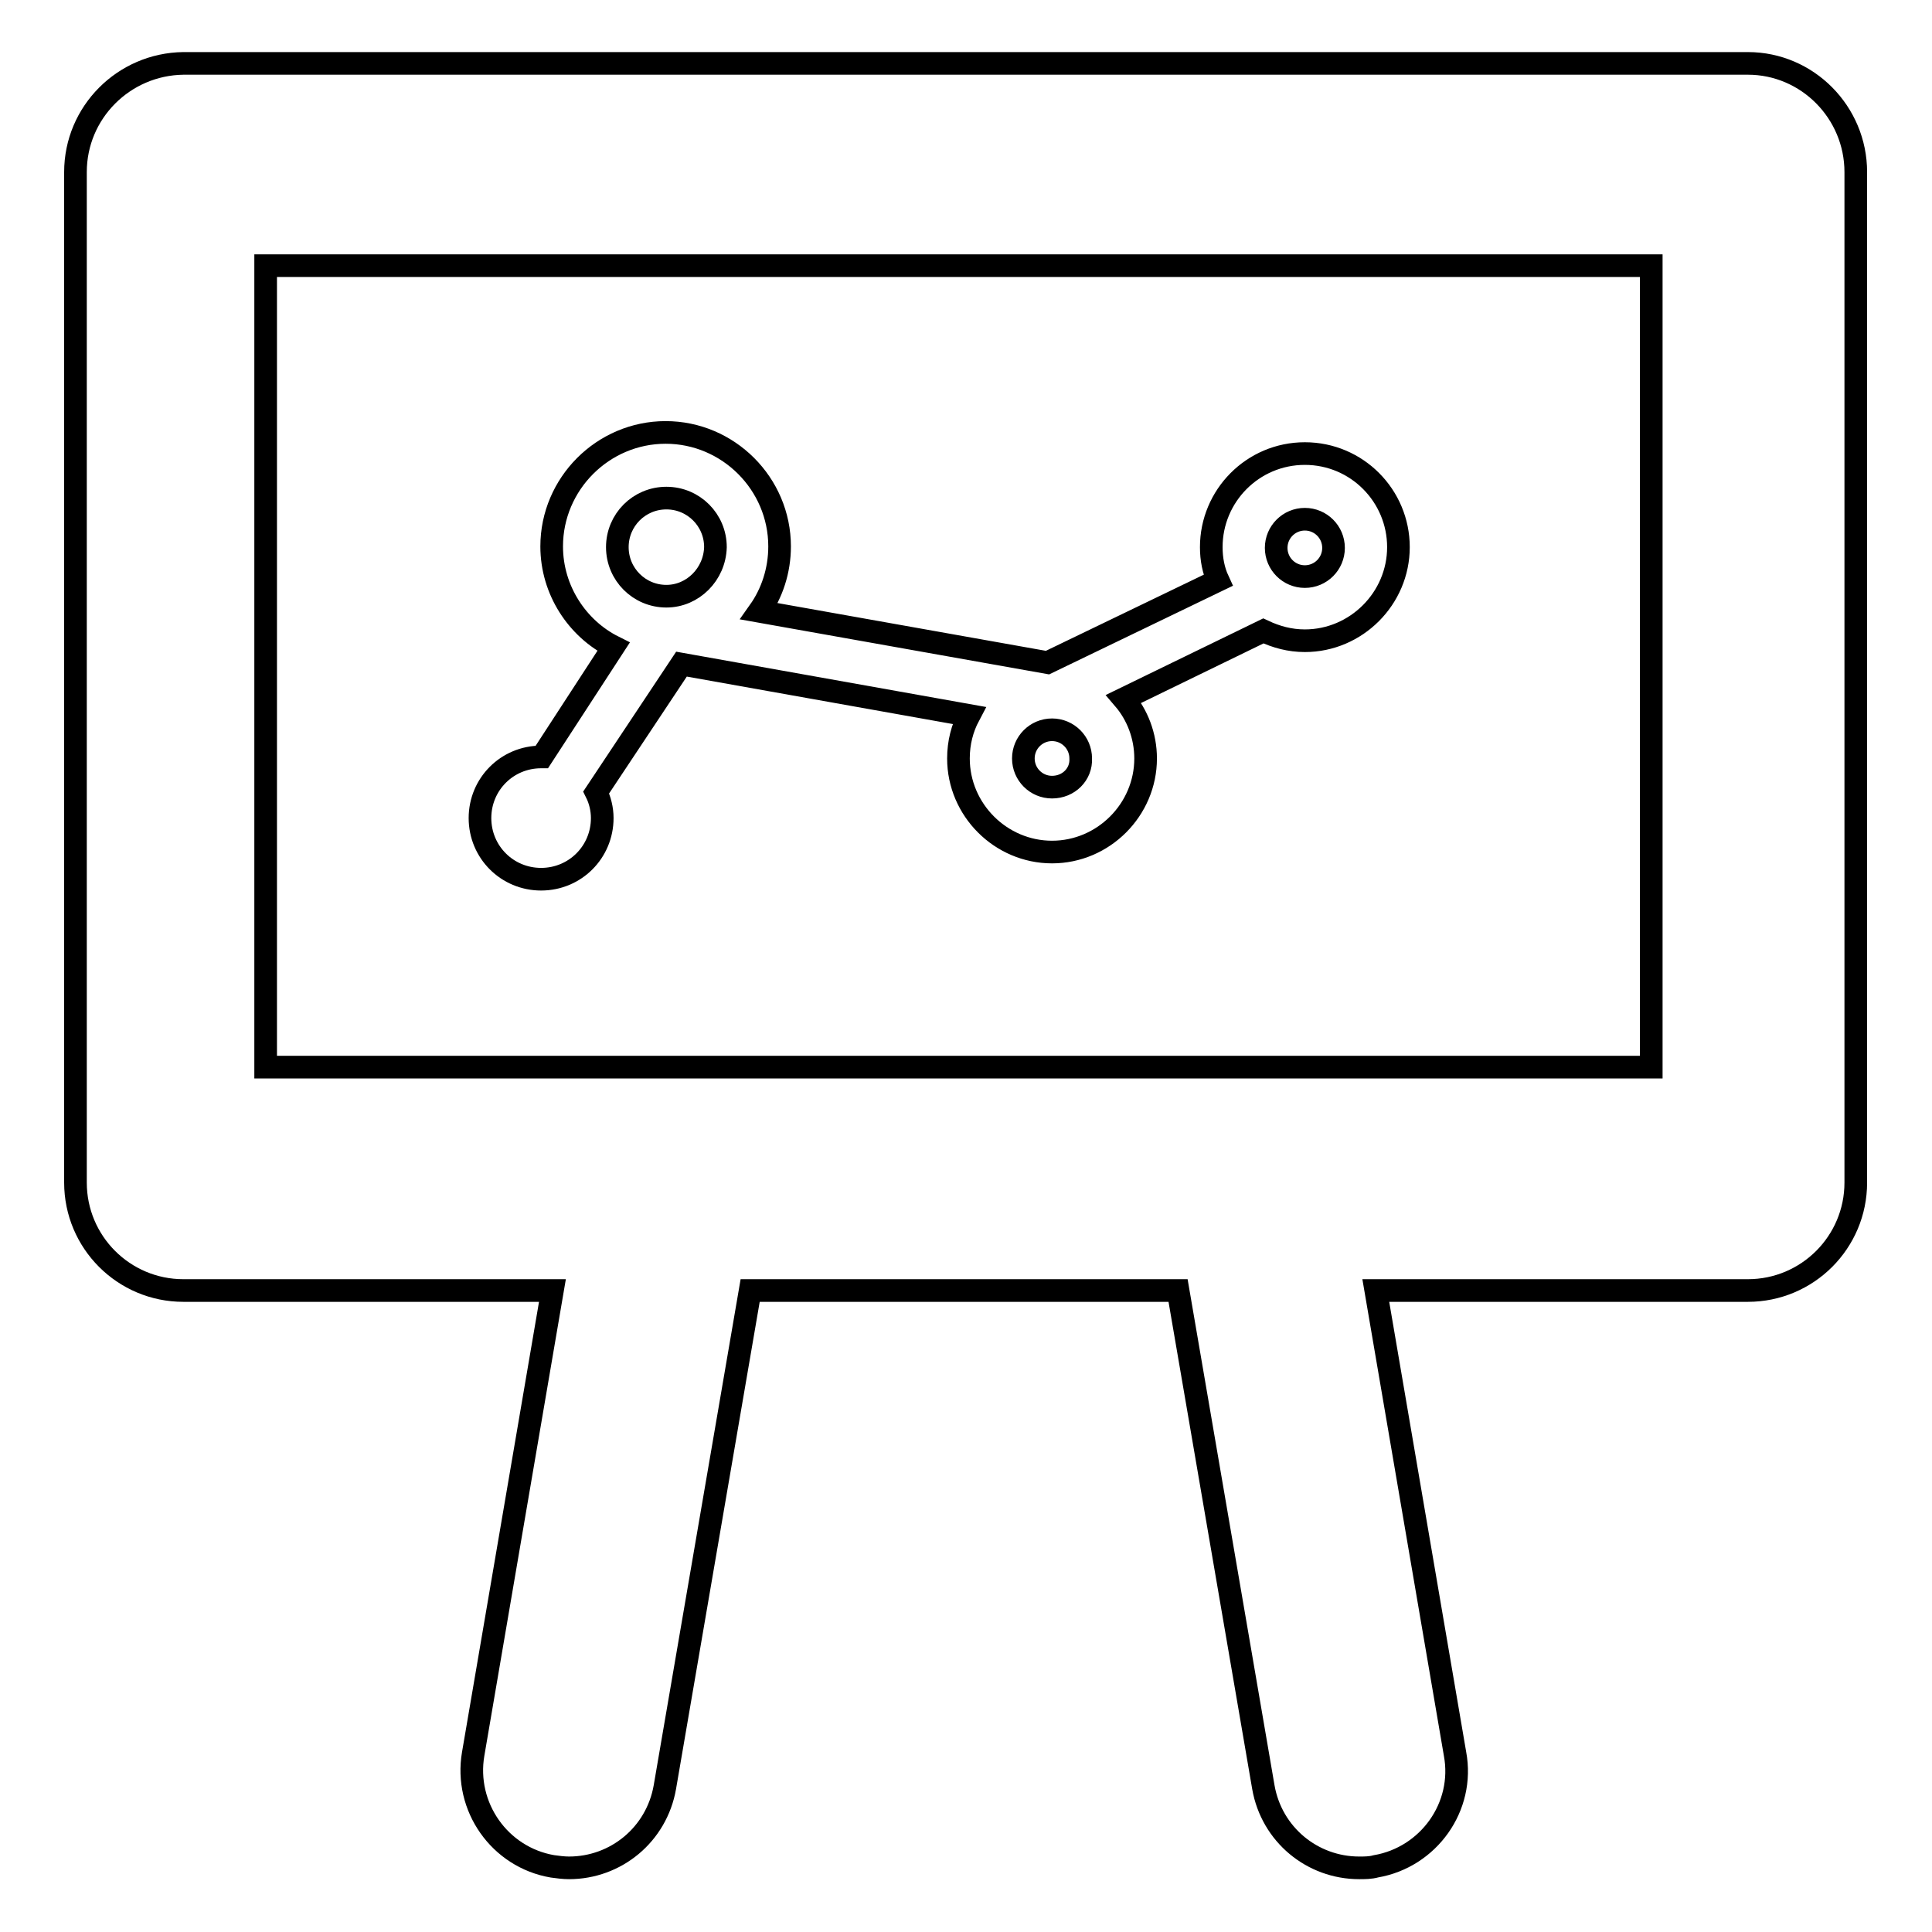 <?xml version="1.0" encoding="utf-8"?>
<!-- Svg Vector Icons : http://www.onlinewebfonts.com/icon -->
<!DOCTYPE svg PUBLIC "-//W3C//DTD SVG 1.1//EN" "http://www.w3.org/Graphics/SVG/1.1/DTD/svg11.dtd">
<svg version="1.1" xmlns="http://www.w3.org/2000/svg" xmlns:xlink="http://www.w3.org/1999/xlink" x="0px" y="0px" viewBox="0 0 256 256" enable-background="new 0 0 256 256" xml:space="preserve">
<g><g><g><g><path stroke-width="3" fill-opacity="0" stroke="#000000"  d="M24.3,171h48.9l-10.5,61.4c-1.2,7,3.5,13.7,10.5,14.9c0.7,0.1,1.5,0.2,2.2,0.2c6.2,0,11.6-4.4,12.7-10.7L99.4,171h56.7l11.3,65.8c1.1,6.3,6.5,10.7,12.7,10.7c0.7,0,1.5,0,2.2-0.2c7-1.2,11.8-7.9,10.5-14.9L182.3,171h49.3c7.9,0,14.3-6.4,14.3-14.3V22.8c0-7.9-6.4-14.4-14.3-14.4H24.3C16.4,8.5,10,14.9,10,22.8v133.9C10,164.6,16.4,171,24.3,171z M35.2,35.2h183.6v106.2H35.2V35.2z"/><path stroke-width="3" fill-opacity="0" stroke="#000000"  d="M172.9,60.1c-6.9,0-12.4,5.6-12.4,12.4c0,1.6,0.3,3.1,0.9,4.4l-22.6,10.9l-38.2-6.8c1.7-2.4,2.7-5.4,2.7-8.6c0-8.3-6.8-15.1-15.1-15.1c-8.3,0-15.1,6.8-15.1,15.1c0,5.8,3.4,10.9,8.2,13.3l-9.5,14.6c0,0-0.1,0-0.1,0c-4.5,0-8.1,3.6-8.1,8.1c0,4.5,3.6,8.1,8.1,8.1c4.5,0,8.1-3.6,8.1-8.1c0-1.2-0.3-2.4-0.8-3.4L90.3,88l38.1,6.8c-0.9,1.7-1.4,3.6-1.4,5.7c0,6.8,5.6,12.4,12.4,12.4c6.8,0,12.4-5.6,12.4-12.4c0-3-1.1-5.8-2.9-7.9l18.5-9c1.7,0.8,3.5,1.3,5.5,1.3c6.8,0,12.4-5.6,12.4-12.4C185.3,65.7,179.8,60.1,172.9,60.1z M88.3,79c-3.6,0-6.5-2.9-6.5-6.5c0-3.6,2.9-6.5,6.5-6.5s6.5,2.9,6.5,6.5C94.7,76.1,91.8,79,88.3,79z M139.4,104.3c-2.1,0-3.8-1.7-3.8-3.8c0-2.1,1.7-3.8,3.8-3.8c2.1,0,3.8,1.7,3.8,3.8C143.3,102.6,141.6,104.3,139.4,104.3z M172.9,76.4c-2.1,0-3.8-1.7-3.8-3.8c0-2.1,1.7-3.8,3.8-3.8c2.1,0,3.8,1.7,3.8,3.8C176.7,74.7,175,76.4,172.9,76.4z"/></g></g><g></g><g></g><g></g><g></g><g></g><g></g><g></g><g></g><g></g><g></g><g></g><g></g><g></g><g></g><g></g></g></g>
</svg>